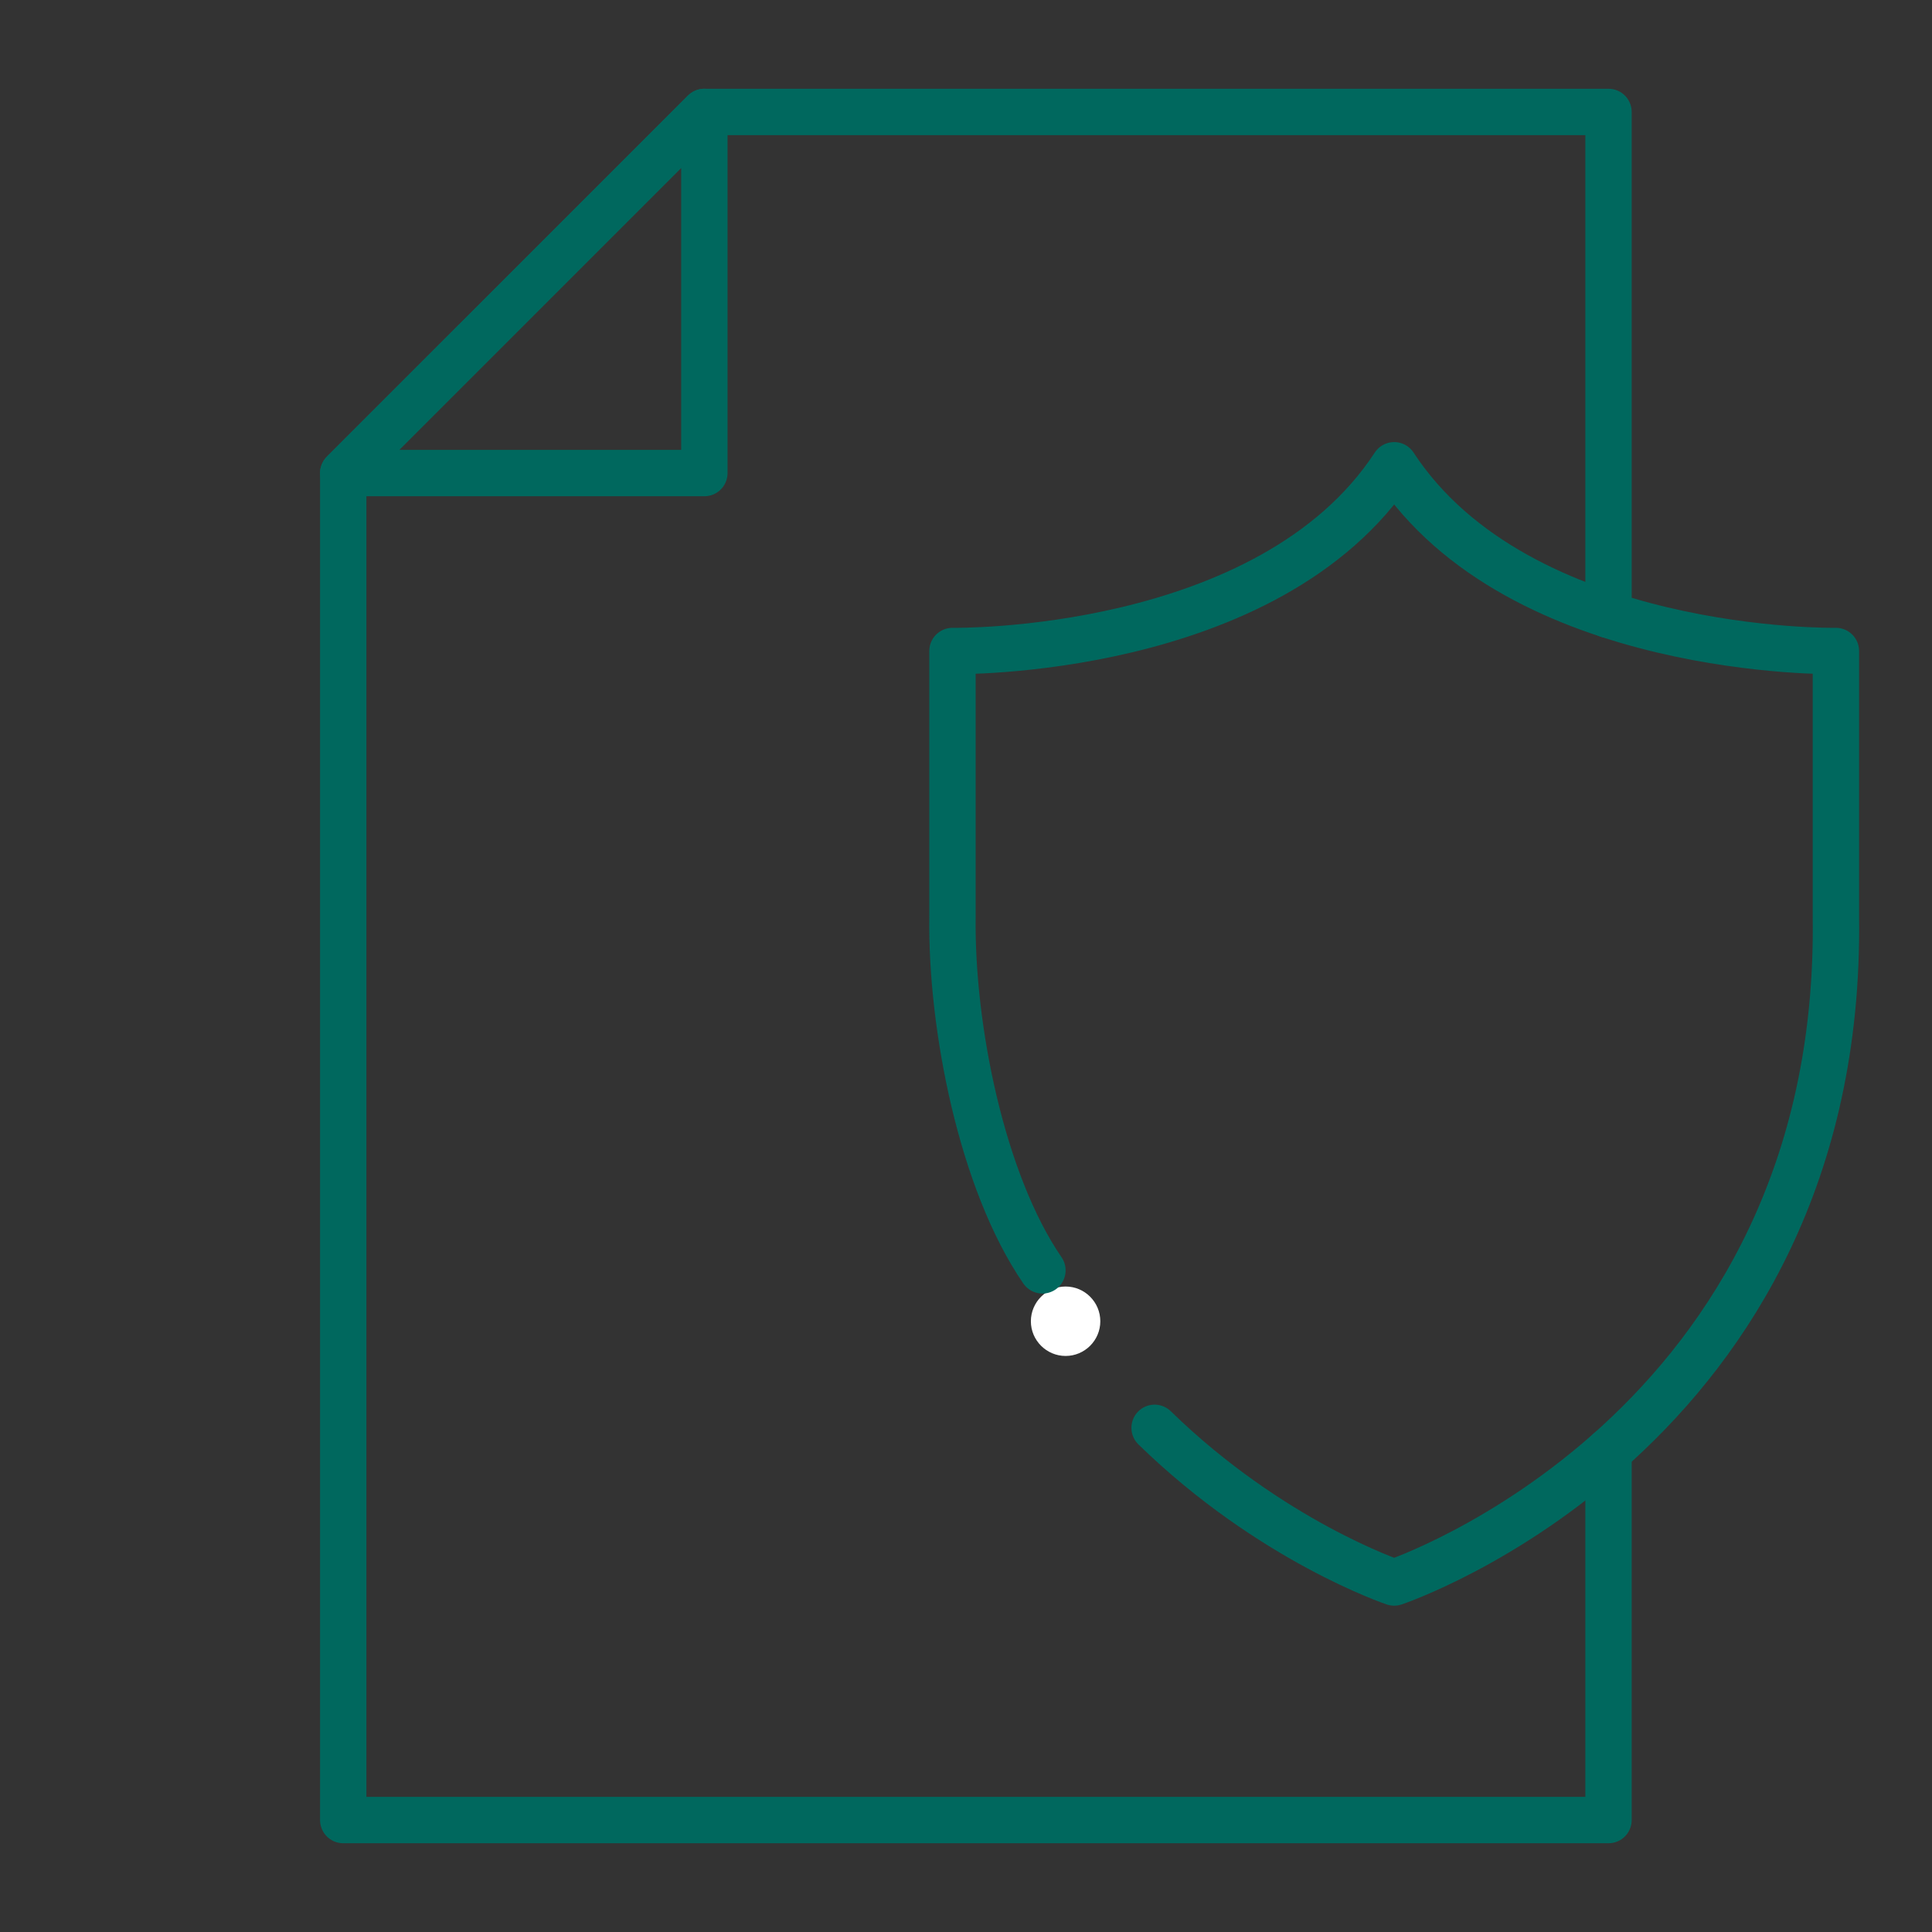 <?xml version="1.0" encoding="UTF-8"?> <svg xmlns="http://www.w3.org/2000/svg" width="50" height="50" viewBox="0 0 50 50" fill="none"><rect x="0" y="0" width="50" height="50" fill="#333333" stroke="none"/><path fill-rule="evenodd" clip-rule="evenodd" d="M27.578 35.092C28.073 35.092 28.476 34.689 28.476 34.194C28.476 33.699 28.073 33.295 27.578 33.295C27.083 33.295 26.679 33.699 26.679 34.194C26.679 34.689 27.083 35.092 27.578 35.092Z" fill="white"></path><path d="M41.628 15.913V2.897H18.229L8.883 12.243V47.103H41.628V37.561" stroke="#00685E" stroke-width="1.2" stroke-miterlimit="22.926" stroke-linecap="round" stroke-linejoin="round"></path><path d="M18.229 2.897V12.243H8.883L18.229 2.897Z" stroke="#00685E" stroke-width="1.2" stroke-miterlimit="22.926" stroke-linecap="round" stroke-linejoin="round"></path><path d="M26.978 32.877C25.405 30.585 24.613 26.57 24.65 23.735V16.848C24.65 16.848 32.844 16.991 36.081 12.041C39.319 16.991 47.513 16.848 47.513 16.848V23.735C47.688 37.08 36.081 40.955 36.081 40.955C36.081 40.955 32.891 39.888 29.881 36.952" stroke="#00685E" stroke-width="1.2" stroke-miterlimit="22.926" stroke-linecap="round" stroke-linejoin="round"></path></svg> 